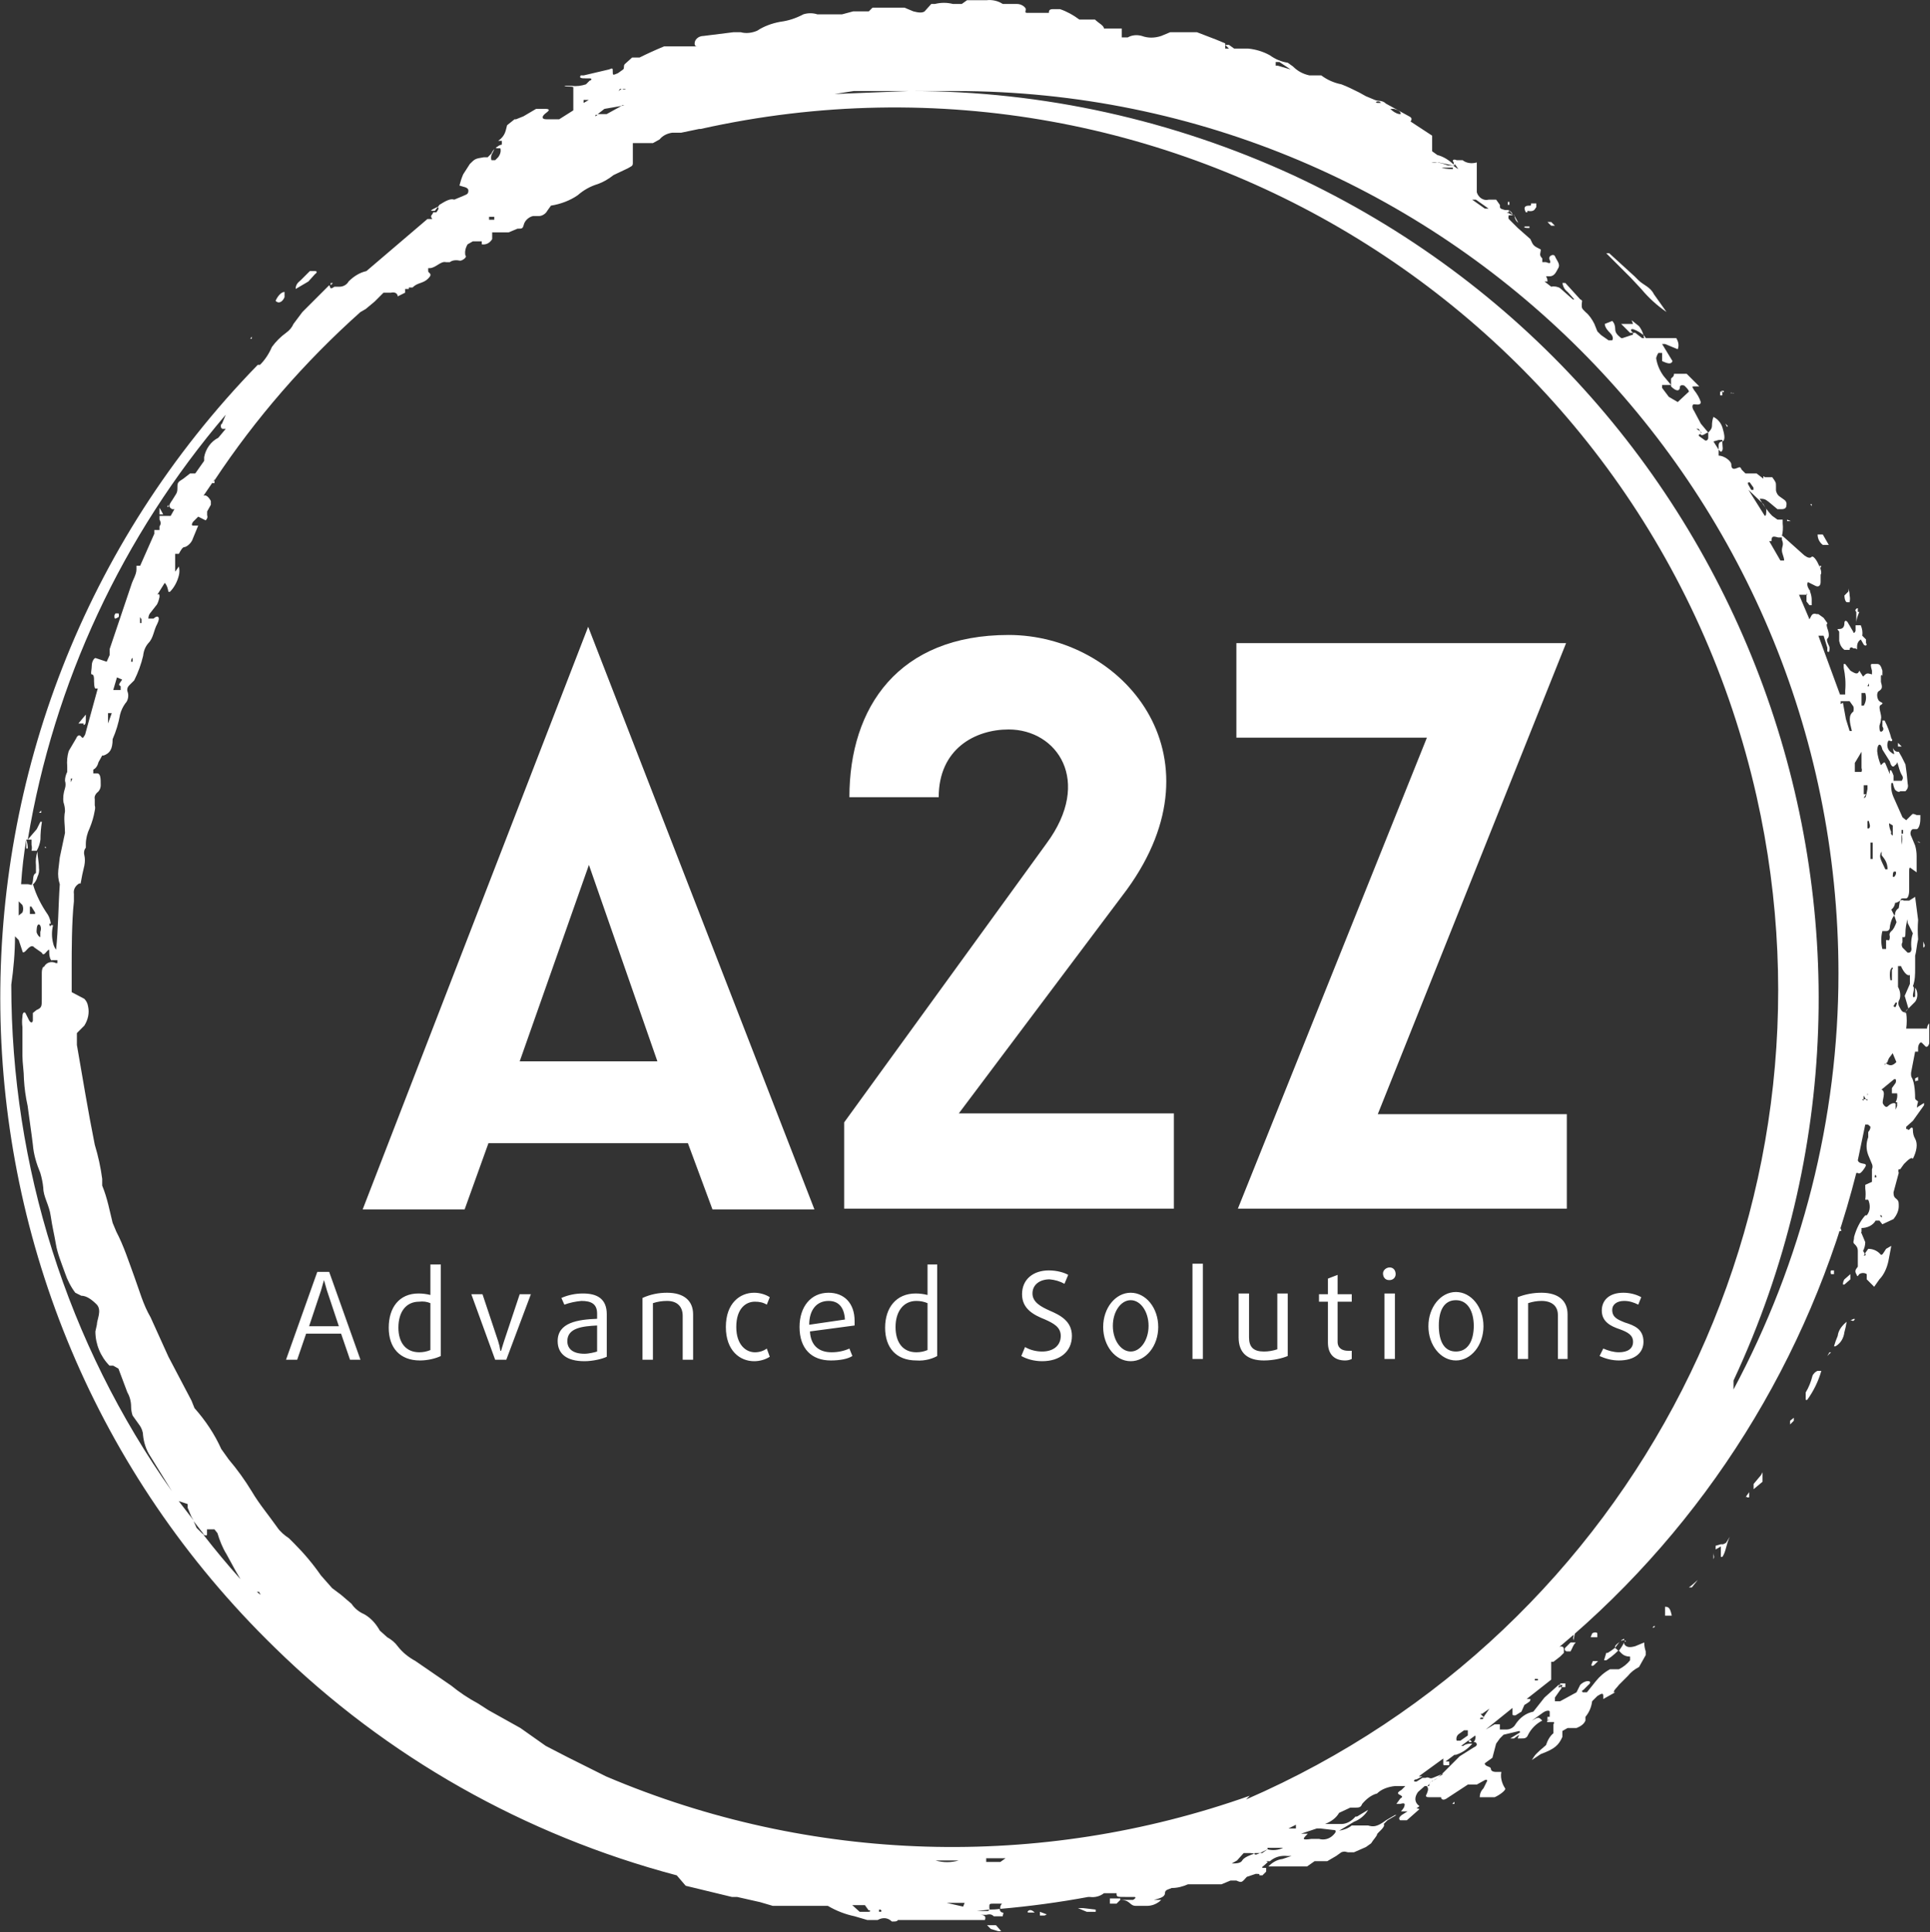 <svg version="1.2" xmlns="http://www.w3.org/2000/svg" viewBox="0 0 1556 1558" width="1556" height="1558">
	<rect x="0" y="0" width="1556" height="1558" fill="#333333" stroke="none"/>
	<title>A2Z_Ladenburg-Presentation-April-27-2023-1-1-pdf-svg</title>
	<defs>
		<clipPath clipPathUnits="userSpaceOnUse" id="cp1">
			<path d="m-5014-226h11520v6480h-11520z"/>
		</clipPath>
	</defs>
	<style>
		.s0 { fill: #ffffff } 
	</style>
	<g id="Clip-Path: Page 1" clip-path="url(#cp1)">
		<g id="Page 1">
			<path id="Path 9" fill-rule="evenodd" class="s0" d="m1544 796.4c2.4 3 2.4 8.4 0 11.4l-6 6-1.7 2.1q0.6-1.6 2.3-2.7l-3-10.2 4.2-9.6v-7.2c-2.4 1.2-5.4-3-7.2-7.2h-2.4v16.8c1.8 3 2.4 7.2 1.2 10.2-1.2 1.8-1.2 4.2 0 6 1.2 2.4 2.4 4.7 4.7 4.2l-0.5 0.6q0.1 0 0.2 0-0.2 0.3-0.2 0.6l0.3-0.6q0.5 0 0.9 0 0.9 6.3 0 12.6h16.8q0-2.4 1.8-4.2v15.6c0 1.8-1.8 4.2-3 3l-3-3c-1.2-1.2-3 1.8-3 4.2v3h-2.4l-3 15.6q-0.6 2.4 0 4.8c3 4.2 3 15.6 3 16.8 0 1.8 1.2 1.8 2.4 3q-1.8 6.6 0 4.2l4.8-3q0 1.2 0 1.8l-9 12.6-5.4 4.8v2.4h2.4c1.8-2.4 3-2.4 3 0q0 4.2 1.8 7.2c2.4 4.2 1.2 10.2-1.8 16.2-1.2-1.8-4.2 1.2-7.2 4.2l-3 4.2h-1.2q-0.6 1.2 0 3l-4.2 15.6c0 4.2 1.2 4.2 3 6 1.2 1.2 1.2 2.4 1.2 5.4 0 3.6-1.8 7.2-4.2 10.2l-9 4.2-2.4-3h-3c-2.4 4.2-7.2 6-11.4 6v3q-0.6 0.6 0 1.2l3 7.2q0 3.6-1.8 7.2 1.2 1.2 1.2 2.4l3-4.2c4.2 0 7.8 1.8 10.2 4.8 1.2 0 1.2 0 4.2-4.8l4.2-2.4-2.4 12.6c-1.2 5.4-3.6 10.8-7.2 14.4l-4.2 6-6-6v-4.2c-1.8-1.2-4.2-1.2-6 0-1.2 1.2-1.2 3-2.4 0-1.8-3 0-4.2 1.2-6 0-1.2 0-11.8 0-12.6 0-3-1.2-4.2-3-6-1.2-1.2 0-2.4 0-5.4 1.8-6.6 4.8-12.6 9-17.4h1.2c3-3.6 3-8.4 1.2-12.6h-2.4q0.6-4.8 0-9v-3l5.4-2.4v-10.2c0.6-1.2 0.6-3 0-4.2l-3-7.2q-2.7-7.2 0-14.4v-4.2c1.2-1.2 1.8-3 1.8-4.2-1.8-1.8-1.8-1.8-3-1.8h-1.2l-6 28.8c1.2 4.2 8.4 1.2 6 5.4-3 4.8-4.8 6-6 4.8h-1.2c-37.8 149.4-121.2 283.2-239.4 382.2 1.2-0.6 3.6-0.6 3.6 1.8v3l-3 3-5.4 4.2h-1.8v14.4l-19.8 15.6h3c0 1.8 0 1.8-4.8 4.8l-2.4 5.4-4.8 3c-2.4 0-2.4 0-2.4-1.8v-4.2l-21.6 17.4 7.2-4.2h4.2v4.2h5.4c3 0 6-1.8 7.2-4.2 3.6-5.4 8.4-9 14.4-10.2l9-11.4 11.4-10.2h1.2v0.6h-1.2c0 2.6 0 2 1.2 0.6v0.6h1.2q0 1.2-1.2 2.4l-4.2 6v3h4.2l13.2-7.2 3-6q2.4-2.4 5.4-3h1.2c1.8 0 1.8 1.8 0 3l-4.2 4.2c-1.2 0-1.2 1.8 0 1.8h3l7.2-9q4.8-6 11.4-9.6h7.2q5.4-2.7 9-7.2v-3c-5.4 0-7.2-3-9-4.8q2.4-3 4.2-6.6v1.2c1.8 3 4.8 3 9 1.8l7.2-3q0 3.6 1.2 7.2v3l-5.4 9.6q-5.4 2.7-9 7.2l-7.2 7.2c-1.2 1.8-4.2 4.2-4.2 6h1.2l-9.6 5.4q0-1.2 0-2.4c0-3-1.8-1.8-4.8 0l-4.2 4.2q-0.9 7.2-5.4 12.6v3c-1.2 3-4.2 4.8-7.2 6h-7.2l-4.2 2.4q0 2.4 0 4.8c-3 6.6-6 9.6-17.4 13.8l-7.2 4.8c3-4.8 3-4.8 11.4-12 1.2-3.6 3-7.2 6-9.6 0-1.2 0-6.4 0-7.2 0 0 1.2-1.8 0-1.8h-4.8c-1.2 0 0 0 0-1.2 1.8 0 1.8-1.2 0 0v-3h1.8v-4.2c0-1.2-3-1.2-6 1.2l-8.4 6c5.4-3 5.4-3 8.4 0-4.8 2.4-9 6.6-11.4 11.4-1.2 3-3 3-5.4 3h-3q0.6-1.8 1.2-3l-4.2 3h-3l7.8-4.8q0-1.2-0.6-1.2l-12.6 3-3 3-3 4.2-3 11.4-4.2 3c-1.2 1.2-3 1.2-1.2 3 1.2 1.2 4.2 1.2 4.2 3 0 1.2 1.2 2.4 4.2 2.4h4.2c-1.2 6 1.8 11.4 3 13.2 1.2 1.2-4.2 5.4-8.4 7.2h-12c0-3 1.2-5.4 3-7.2l3-6c0-1.2-1.2-1.2-3 0l-5.4 3h-7.2l-17.4 11.4c-3 1.8-4.2 0-4.2-1.2h-9c-2.4 0-4.2 0-2.4-3 1.2-3 1.2-4.2 0-6h-1.8l-5.4 4.8c-3 4.2-3 8.4 1.2 11.4l-2.4 1.8q1.2 0 2.4 0.6l-10.2 9h-5.4c-1.8-1.8 0-3 1.2-4.2l4.8-3h-4.8c-1.2 0 0 0 1.8-3 1.2-3 1.2-4.2-3-3h-3l3-4.2c1.2-1.2 3-1.2 0-3-3-1.2-1.8-2.4 1.2-4.2l3-3h-8.4c-5.4 0.6-10.8 2.4-14.4 6-4.8 1.2-9 4.8-12 8.4-1.2 3-2.4 3-6.6 3h-3l-9 4.2c-2.4 4.2-6.6 7.2-11.4 9h13.2c4.2 0 8.4-2.4 11.4-6h1.2l9-5.4c-2.4 4.2-6.6 7.8-11.4 9.6l-12 7.2c3.6-0.6 7.2-1.8 10.2-4.2h13.2c4.2 1.2 7.2 1.2 14.4-4.2l7.2-4.2h1.2l-7.2 4.2-3 3c1.8 2.4-5.4 7.2-5.4 8.4 0 1.2-3 4.2-4.8 7.2l-4.2 3-9.6 4.2h-4.8c-1.2 0-2.4-1.2-5.4 0l-4.2 3-7.2 4.2h-10.2l-6 4.2h-31.2c3-3 6.6-5.4 11.4-6l7.2-2.4h-3c-5.4-0.6-10.2 0.6-14.4 4.2h-3c1.8 1.2 1.8 0-1.2 3-3 2.4-3 2.4 1.2 2.4v3l-3 3h-2.4c0-1.2 0-1.2-3-1.2l-7.2 2.4c-4.2 4.8-4.2 4.8-8.4 3h-4.8l-7.2 3h-27c-4.2 1.8-8.4 3-13.2 3-2.4 1.2-5.4 1.2-5.4 4.2 0 3-4.2 4.2-9 5.4h6c-3 3-7.2 4.8-11.4 4.8h-9c-5.4 0-4.2-4.8-12.6-4.8l-3 3h-5.4v-4.2h8.4v1.2h10.2c2.4-1.2 2.4-2.4 1.2-2.4h-7.2c-7.2 0-7.2 0-7.2-3h-10.2c-3 2.4-7.2 3.6-11.4 3h-1.2q-35.1 6.5-70.8 9.6c-0.6-1.2 0-3 1.2-4.2h-6c-4.2 0-4.2 0-4.2 3 0 1.8 0.6 1.8 0 1.8q4.5 0 8.4-0.5c0 1.7 1.2 2.9 2.4 2.9 1.2 0 0 1.8 0 3h-7.2c-1.8-1.8-3.6-1.8-6-1.2h-5.4q6 0 4.2 4.2h-70.2c0 0 0 1.2-3 1.2h-1.8c-3-3-7.2-3.6-11.4-1.2h-8.4l-10.2-3q-11.4-2.4-21.6-8.4h-44.4l-10.2-3-18.6-4.2h-4.2l-37.2-9-7.2-8.4c-122.4-32.4-234-95.4-324-183.6-289.8-282-295.8-744.6-13.8-1034.4h1.8q6-6 9.6-14.4c3-4.2 7.2-8.4 11.4-11.4q4.2-3 6-7.2l7.2-9.6 21.6-21.6c1.2 1.2 0 4.2 4.2 1.2h4.2c3 0 6-1.8 7.2-4.2 4.2-4.2 9-7.2 14.4-8.4l49.2-42h4.2q-0.6 0-0.6-0.6c-1.2-1.2-0.6-2.4 0.6-3.6q0-0.6 0.6-1.2h2.4c1.2-1.8 2.4-3 1.2-4.2q-1.4 1.5-2.4 3h-1.8c-1.8 0-1.8 0 0-1.2l3.6-1.8h0.6q0 0 0 0 0.3-0.3 0.6-0.6l-1.2 0.6q1.2-0.6 1.8-1.8c4.8-3 9-5.4 12-4.2l7.2-3c2.4-1.2 4.2-1.2 4.2-4.2 0-3-4.2-3-7.2-4.2q1.2-4.8 3-9l5.4-8.4c4.2-4.2 4.2-4.2 11.4-5.4h3l3-3q0.6-1.8 2.4-3.6l-2.4 4.8q-0.6 2.4 0 4.2h3l2.4-2.4q2.7-3.6 1.8-7.2h-3.6q0.6-0.6 1.2-1.2h-0.1q1.5-1.4 3.7-1.8v-3h-3c6-4.2 6-8.4 7.2-12.6l6-4.8h1.2l6-2.4 10.2-6h7.2c1.2 0 5.4 0 1.2 3-4.2 3-4.2 5.4 0 5.4h10.2l11.4-7.2v-18.6c-1.2-1.2-6 0-7.2-1.2h6c3.6 0.6 7.8 0 11.4-1.2l3-3c1.2 0 2.4-1.8 0-1.8h-3c-3 0-6 0-4.2-2.4h2.4l20.4-4.8c3-1.2 3-1.2 3 1.8 0 3 0 3 4.2 1.2l4.2-3c1.2-1.2 0-2.4 1.2-4.2l6-5.4h6q9.6-4.8 19.8-9h27.6c-1.8 0-3 0-3-2.4 0-3 3-6 7.2-6l24-3h6c4.2 1.2 9 0.6 13.2-1.2 5.4-3.6 12-6 18.6-7.2q9.6-1.2 18.6-6c3.6-1.2 7.8-1.2 11.4 0h19.8l9-2.4h12.6l3-3h25.8l7.2 3q6.6 1.8 9 0l5.4-6h3q7.2-1.8 14.4 0h7.2l4.2-3h15.6c4.8-0.6 9.6 0.6 13.2 3h11.4c4.2 0 7.2 3 7.2 4.2 0 1.8-1.2 3 1.2 3h17.4c0-1.2 0-3 3-3h6c5.4 1.8 10.8 4.8 15.6 8.4h12.6c3 3 7.2 4.8 7.2 7.2h14.4v7.2h4.8c3-1.8 7.2-2.4 11.4-1.2 4.8 1.8 10.2 1.8 15.6 0l7.2-3h21.6l15.6 6 7.2 3v4.2h3l-3-3h3l4.2 3h11.4c6 0.6 12 2.4 17.4 5.4q6.6 4.8 14.4 6l4.2 3c3.6 3.6 7.8 6 13.2 7.2h9.6q7.2 5.4 16.2 7.2c4.8 1.8 9.6 4.2 14.4 6.6l5.4 3 7.2 3c3 1.2 6 0 9 3l18.6 10.2c2.4 1.2 2.4 2.4 1.2 4.2l17.4 11.4v12.6l4.2 3c4.8 1.2 9.6 4.2 13.2 7.8v-1.8c-1.8-1.8 0-3 2.4-1.8h4.8c3 2.4 7.2 3 11.4 1.8v24c1.2 4.2 5.4 7.2 9.6 6h6l3 4.2c0 3 0 3 4.2 4.2h3c1.8 1.2 3 2.4 3 3.6l-3-3.6v1.8h-1.8l5.4 2.4q-0.6 0-0.6 0h-3q-0.6 1.8 0 3l7.2 7.2 10.2 9c2.4 5.4 2.4 5.4 8.4 8.4 0 3-1.8 4.2 1.2 7.2v3h3c3 1.2 4.2 1.2 3-1.8-1.8-3 3-5.4 4.2-3 1.2 3 4.2 6 3 9-1.8 3-3 7.2-7.2 7.2h-3q1.2 1.8 1.2 4.2h-2.4l5.4 4.2c2.4-0.6 5.4 0 7.2 1.2l10.2 9h1.2l-5.4-6c-2.4-1.8-3.6-4.2-4.2-7.2h2.4l12 13.2c2.4 1.2 1.2 1.2 1.2 4.2 0 3 0 3 3 6 3 2.4 5.4 6 7.2 9.6l2.4 6 3 3 6 4.2h3c1.2-1.8 0-4.2-1.8-6-1.2-1.2-4.2-4.2-4.2-7.2l6-2.4c1.8 1.8 2.4 4.2 2.4 6.6 0 3 1.8 4.8 4.8 7.2h1.2l7.2-2.4c1.2 0 1.2-0.6 1.2-1.8h1.8l5.4 4.2h1.8q-0.6-1.2-0.6-2.4 1.2 1.2 1.8 2.4h24.6c1.8 3 2.4 6 1.2 9l-10.2-4.2h-2.4l8.4 13.8c-1.2 3-4.2 1.8-8.4 0q0-1.8 0-4.2v-2.4h-3q-1.2 1.8-1.8 4.2 1.2 7.8 6 14.4l6 7.2h-7.2v2.4l5.4 7.2 7.2 4.2 9-8.4c0-1.2-1.8-3-3-4.2q-0.6-0.6-0.6-0.6c-1.2-0.6-3-0.6-3.6 0.6 0 4.2-3 4.2-7.2 0v-6c0-1.2 2.4-1.2 2.4-4.2h10.2l10.2 10.2h-4.2c-1.8 0-1.8 0 0 3 2.4 3 4.2 6 5.4 9.6 0 3-4.2 1.8-5.4 1.8-1.8 0-1.8 3 0 5.4l5.4 10.2 6 7.2c-1.8 0-4.2 3-6 1.8q0-0.6-0.6-0.6c-0.6 0.6-1.8 0.6-0.6 1.8l4.2 3c1.2 1.2 3 0 3-1.8v-4.2c1.2-1.2 3-3 3-5.4q0-4.2 1.2-7.2c3.6 1.8 6 4.8 7.2 8.4 1.2 4.2 3 10.2 0 11.4v-1.2h-3l-4.2 1.2 4.2 6.6v4.8c4.2 0 10.2 4.2 10.2 7.2 0 3 1.2 4.2 4.2 3 3-1.2 3-1.2 4.2 1.2l3 3h9l5.4 4.2c0-2.4 0-2.4 1.2-1.2h6c3 4.2 3 4.2 3 7.2v3c0 1.8 1.2 4.2 3 5.4l4.2 3q1.8 1.8 1.2 4.2c0 3-3 3-4.2 3h-3l-7.2-6c-3-2.4-4.2-2.4-7.2-2.4q1.1 1.7 2.1 3.4l-11.1-10.6 13.2 21c1.2 0 1.2-2.4 1.2-5.4l-0.6-1.1c1.6 2.2 3.3 4.4 5.4 6.5l4.2 3h4.2v3q0.6 5.4-0.6 10.2h0.6l17.4 15.6c1.8 1.2 4.2 3 6 1.2 1.2-1.2 4.2 3 5.4 6 1.8 3 3 7.2 1.8 8.4v6c0 3-1.8 4.2-4.2 3l-6-3c0 0-1.2 1.2 0 4.2 1.8 3 3 6.6 3 10.2v4.2h-1.8l-2.4-3v-5.4c1.2 1.2 0 0 0-1.8v1.8h-6l8.4 19.8c1.8-3 1.8-5.4 6-4.2h1.2l4.2 3 3 4.2c0 1.2-1.2 0 0 4.2q2.4 6.6 0 8.4c-1.2 1.8 1.8 6 1.8 7.2 0 1.8 0 4.8-1.8 3v-3l-3-9.6h-4.2l17.4 47.4h4.2v-3c0.6-6.6 0-12.6-1.2-18.6v-3h1.2l4.2 5.4c4.8 3 6 3 7.2 0l3 4.8c3-3 3-3 7.2-1.8v-3c-1.2-4.2-1.2-5.4 0-5.4h4.2c1.8 0 3 1.2 4.2 5.4v4.8c0-1.8-1.2-1.8-1.2 0v4.2c1.2 4.2 1.2 5.4-1.2 7.2-3 1.2-1.8 7.2 0 8.4 1.2 1.2 4.2 1.2 1.2 3-3 1.2 1.2 8.4 0 11.4 0 3-1.2 4.2-1.2 6 0 1.2 0 4.2 1.2 4.2 1.2 0 3-1.8 1.2-4.2v-4.8h1.8q3.6 7.2 5.4 14.4c1.8 1.8 0 3-1.2 1.8h-1.2c-1.8 3.6-0.6 7.8 2.4 9.6q1.2 1.2 2.4 1.2-0.6-1.8-1.2-4.8c1.8 3 3 3 4.8 3l2.4 4.2 3 6q1.2 7.8 1.8 15.6c0.6 2.4 0 4.2-1.8 6h-4.2c-1.2 1.2-3 0-4.2-1.2q-1.8-3.6-1.8-7.2h7.2c1.2-1.8 1.2-3 0-4.8-1.8-3-2.4-6.6-3.6-10.2q-0.6 1.8-1.8 2.4c-1.2 1.8-3 1.8-4.2-3l-6-9.6c-1.2-6-4.2-4.8-4.2 1.2q0.6 6 3 11.4c3-3 3-3 4.2 0l3 7.2c1.2 2.4 1.8 4.8 1.2 7.2q-0.6 6 1.8 11.4l7.2 16.2 3 2.4 4.2-4.2c1.2-1.2 1.2-1.2 4.2 0h3v3c0 5.4-1.8 8.4-3 8.4h-3c-1.2 0-3 3-1.2 6l3 7.2q1.2 4.2 1.2 8.4v13.2l-4.2-3c-1.8-1.8-1.8 0-1.8 3v14.4c0 4.2-1.2 6.6-2.4 6.6h-1.8c-1.8 0-2.4 0-3 1.8 1.2-0.6 1.8-0.6 3 0h4.2l4.8-3 2.4 18.6q-0.6 7.8 0 15.6c-1.2 4.8-1.2 9-2.4 13.2 0 2 0 8.2 0 10.2 0 4.8 0 9.6-1.8 14.4 1.8 1.2 0 5.4 0 7.2 0 1.2 0 2.4 1.8 1.2 0-0.6 0-6.6 0-7.2zm-227.4-528h-2.4l-7.2-7.2h9.6l-1.2-3 6 4.8q2.4 3 3.6 7.2c-2.4-1.8-4.8-3.6-8.4-4.8-1.2 0-2.4 0-1.2 1.8q0.6 0.6 1.2 1.2zm-510 1270.8q0 0 0 0-0.3 0-0.6 0.1 0-0.1 0-0.1 0.3 0 0.6 0zm591-418.8c55.2-103.2 84.6-218.4 84.6-335.4 0-393-318.6-711.6-712.2-711.6h-35.4c106.2 0 211.2 23.4 307.8 67.8 366.6 170.4 526.2 605.4 355.2 972zm-393 330.6c313.8-136.2 486.6-475.2 411.6-808.8-86.4-383.4-467.4-624-851.4-538.2h-1.2l-14.4 3h-7.2c-4.2 0.6-7.8 2.4-10.2 5.4l-5.4 3h-16.2v16.2c0 2.4-1.2 2.4-4.2 4.2l-11.4 5.4q-6 4.8-12.6 7.2-9 2.7-16.2 9c-6 4.2-13.8 7.2-21.6 8.4l-3 4.2c-1.2 2.4-4.2 4.2-6.6 4.2h-4.8c-3 0.6-6 3-7.2 6-1.2 4.2-1.2 4.2-5.4 4.2l-7.2 3h-13.2v5.4c-1.8 3-4.8 4.8-8.4 4.2v-2.4h-7.2l-4.2 2.4q-2.7 4.5-1.8 9c1.8 1.2-2.4 4.2-4.2 4.2-3-0.6-6-0.6-8.4 1.2h-3c-4.2-1.2-8.4 4.8-13.2 4.8h-1.2v2.4c0 1.8 4.2 1.8 0 6-4.2 4.2-8.4 3-12.6 7.2h-3v1.2h-3v3l-6 3q0-0.6 0-0.6c-0.6-2.4-3-3-5.4-2.4h-6l-7.2 7.2-7.2 6-4.2 2.4c-45 40.2-84.6 85.8-117.6 135.6v-0.6l-9 13.2c3-1.8 6 4.2 6 4.2v3l-3 5.4v3c0.6 1.8 0 3-1.2 4.2l-6-3-4.2 4.2c-1.2 1.8-1.2 3 0 3h4.2l-4.2 10.2c-1.2 4.2-5.4 7.2-7.2 7.2-1.2 0-3 3-4.2 5.4h-3v14.4l3-4.2q0.9 3.6 0 7.2c-1.2 4.8-3.6 9.6-7.2 13.2h-1.2c-0.6-3-1.2-5.4-3-7.2l-6 9.6c1.8-1.2 1.8 0 1.8 1.8-0.6 2.4-1.2 5.4-3 7.2l-4.2 5.4c-1.8 1.8-1.8 4.8-1.8 4.8h4.2c3-3 6-1.8 3 4.2-3 5.4-3 11.4-7.2 15.6q-3.6 4.2-4.2 10.2-2.4 10.2-7.2 19.8l-4.2 4.2c-1.2 1.2-1.8 3-1.2 4.8 1.2 3 0.6 7.2-1.8 9.6q-3 4.2-4.2 9-1.8 10.2-6 19.8c0 8.4-2.4 11.4-7.2 13.2h-1.2l-3 5.4c-0.6 2.4-1.8 4.8-4.2 6v3h3c3 0 3 4.2 3 9.6 0 2.4-1.2 4.8-3 6q-2.4 2.4-1.8 5.4v4.8q0.6 1.8 0 4.2-1.2 7.2-4.2 14.4c-1.8 3.6-3 8.4-3 12.6v3c-1.2 1.2-1.8 3.6-1.2 6 0.6 2.4 0.6 5.4 0 8.4q-1.8 7.2-3 14.4h-1.2c-3 1.8-4.8 4.8-4.2 8.4q0 3 0 6c-1.8 15.6-1.8 42.6-1.8 49.8v23.4l10.2 5.4q2.4 2.4 3 6c1.2 5.4 0 10.8-3 15.6l-6 6v9.6c4.8 27.6 9 53.4 14.4 80.4q4.2 13.8 6 27.6v5.4c4.2 10.2 6 20.4 8.4 30l3 7.2c6 11.4 10.2 24.6 14.4 36 4.2 11.4 7.2 22.8 13.2 33l14.4 31.8 18.6 35.4 2.4 6c9 10.2 16.2 21 21.6 33l6 8.4q10.2 12 18.6 25.8c6 10.2 13.2 18.6 20.4 28.8 2.4 3.6 6 6.6 9.6 9l4.2 4.2q12 12 21.6 25.8l9 10.2 7.2 5.4 8.4 7.2c2.4 3.6 6 6.6 10.2 8.4 5.4 3 9.6 7.8 12.6 13.2l6 5.4q5.4 3 8.4 7.2c4.2 5.4 9 9 14.4 12l28.8 19.8q9.9 8.1 21.6 14.4l8.4 5.4 25.8 14.4 20.4 14.4 17.4 9 31.2 15.6c165 70.2 349.8 75.6 519 15.6zm253.2-92.4v-1.2h4.2v3h-3q0.6-1.2 0.6-1.8zm46.8-27.6q-2.4 2.4-5.4 4.8l-4.2 3h-1.8l1.8-6h1.2q3-1.8 6-4.2 0 0.6 1.2 1.2 0.6 0.6 1.2 1.2zm0.6-6.6l0.6-0.6q-1.8 2.4-3.6 4.8c-0.6-1.2 0.6-2.4 3-4.2zm4.2-3v1.2h-1.2l-1.2 0.6q0-0.6 0.6-0.6h-0.6zm218.4-593.4c0 1.8-1.2 4.2-3 5.4l2.4 4.8q0 0 0.6-0.6c0-2.4 1.2-4.2 3-5.4 0.6-3 0.6-4.8 1.2-6-1.2 0.6-2.4 1.8-4.2 1.8zm-0.6 10.2c-2.4 2.4-3.6 8.4-3.6 9.6 0 1.8-1.2 3-3 3h-3q-1.8 7.2 0 14.4h3v-7.2h1.2c1.8 1.2 1.8-1.8 1.8-3-0.6-1.8 0-3 1.2-4.2 1.8-1.2 3-4.2 4.2-7.2zm-90.6-304.8h-3c-4.2-1.2-5.4-1.2-5.4 3h-1.8l9 15.6h3c0-3-1.8-5.4-1.8-8.4 0-3 1.8-4.2 0-8.4zm-64.8-84.6l-1.2-1.2q0.6 1.2 1.2 1.8 0 0 0-0.6zm-1.2-1.2q-0.6-1.2-1.2-1.8h-1.8zm-198-214.2h-1.2l4.2 3q-1.2-2.4-3-4.2zm-1.2 0l-11.4-2.4h-1.2q4.2 0.6 8.4 2.4zm-17.4-2.4h4.8q-2.4-0.6-4.8 0zm-356.4 1408.8q-4.8 0.6-10.2 1.2h9q1.2-0.6 1.2-1.2zm354.6-99.6c0-0.6 0-1.2 0.6-1.8q-1.2 0.6-1.8 1.8zm10.2-9.6l14.4-14.4 11.4-7.2c3-1.2 3-3 1.2-4.2h-1.2c1.2-1.8 1.8-3.6 1.2-5.4l-5.5 4q-0.2 0.1-0.5 0.2h0.3l-5.7 4.2h1.8c1.2-1.2 3.6-1.8 5.4-1.8h1.8c-3.6 4.2-7.8 7.2-13.2 9h-1.2l-7.2 5.4h3v3h-3c-1.8 0-1.8 0-1.8-1.2v-4.2l-19.8 14.4h3l-4.8 2.4c-2.4 0-2.4 1.8-1.2 1.8h1.2l4.8-3h2.4c3-1.2 3 1.2 6 0zm1.2 0h-1.2l-3 2.4zm-9 6q0.4-0.4 0.8-0.7l-0.2 0.1q-0.6 0-0.6 0.6zm4.8-3q-2.4 1-4 2.3zm343.2-421.2h1.2q0.6-0.6 0-1.8zm33.4-196.2l0.3-0.3q-0.1 0.2-0.1 0.3-0.1 0-0.2 0zm-0.1 0.6q-0.1 0-0.2 0 0.2-0.3 0.5-0.6zm-847.5-743.4l-15.6 2.4 60-2.4zm838.8 629.4c-1.2 0-1.2 3-1.2 4.2h1.2c1.2-1.2 1.8-3 1.2-4.2zm-4.2-39q0 3.6 1.8 7.2-0.6 0.6 0 1.8c1.2 1.2 1.2 1.2 1.2 0v-7.2zm-6 22.8c-2.4 4.2-1.2 5.4 3 14.4h1.8c0-6-3-9-4.8-11.4zm-128.4-330.6v1.2c0 3 1.2 6-1.2 7.2l-1.8-1.8v-3.6c0-1.8 1.2-3 3-3zm-1343.4 409.8c1.8-16.8 1.8-35.4 3-52.8q-1.8-5.4-1.2-11.4 0.6-5.4 1.2-10.2l4.2-19.8c0-6-1.2-11.4 0-17.4q0-3.6-1.2-7.2c-0.6-3.6 0-7.8 1.2-11.4 0.6-1.8 0.6-4.2 0-6q0-3.6 1.8-7.2v-4.2q-0.6-6.6 1.2-12.6l6-10.2c1.2-3 3-3 4.2-1.2 1.2 1.2 1.2 1.2 3-1.8l10.2-37.2h-1.8c-1.2 0-1.2-6-1.2-7.2 0-1.2 0-4.2-1.8-4.2-1.2 0 0-4.2 0-7.2 0-3 1.8-6 3-6l9 3 2.4-5.4q0-1.2 0-1.8v-3l17.4-51.6c1.2-4.2 4.2-8.4 4.2-12.6v-3h3l11.4-25.8v-3h4.2v-3q1.8-2.4 0-5.4v-3h9l3-5.4h-1.8c-3-1.8-3-3 0-7.2l3-4.8q1.2-1.8 1.2-4.2c0-5.4 0-5.4 4.8-8.4l5.4-4.2h4.2l7.2-10.2v-3c1.2-6.6 5.4-12.6 11.4-15.6l6-7.2h-3q0-0.6-0.6-0.6c-0.6-1.2-0.6-3 0.6-3.6l3-7.2c-83.4 97.8-138.6 216-159.6 342.6l7.2-8.4 3-6h1.2q-1.2 7.2-1.2 14.4-0.6 4.8-3 9h-4.2q0.6-2.4 0-4.8v-4.2h-4.2q1.2 3.6 1.2 7.2h-1.2v-7.2q-3 17.4-4.2 36h5.4c1.3 0 2.3 0.7 3.2 0.5 0.1 0.2 0.5 0.1 1-0.4 2.4 8.4 6.6 16.7 12 24.5q1.8 3 2.4 7.2h-1.2c0 2.4 1.2 2.4 1.2 1.2h1.8q-1.8 7.2 0 14.4 0.6 3 2.4 5.4zm-19.6-52.3c-0.1-0.1 0-0.5 0.4-1.1 1.2-3 0-7.2 3-8.4q0-3 0-6-0.6-6 1.2-11.4c0 4.2 1.2 8.4 1.2 13.2q0.6 3.6-1.2 7.2c-0.7 3-2.5 5.2-3.6 6.1q0 0 0-0.1c-0.4 0.3-0.7 0.5-1 0.5zm1019.2 757.9l-6 3h6zm19.8 3h-3l-12.6 4.2h5.4c-4.2 4.2-5.4 5.4 3 4.2h6c4.2 1.2 8.4 0 11.4-3q4.2-4.2 0-4.2zm245.4-150.6v-1.2c0 0 1.8 1.2 0 1.2zm-25.8 15.6h4.2l-3 3c-1.2 1.2-2.4 1.2-2.4 0zm-26.4 20.5v-0.7h0.6q-0.4 0.3-0.6 0.7zm-20.4-4.9h1.8c1.2 0 1.2-1.2 0-1.2h-1.8zm-54 44.4v-4.2h-3l-4.2 3c-1.8 1.2-2.4 3.6-1.8 5.4h3zm3 5.4q-1.2 0-1.8 0c-1.2-1.2 0-1.2 1.2-1.2q0.6 0.6 0.6 1.2zm-2.7-1.2l0.2-0.2c1.4-0.4 1.9-0.3 1.9 0.2zm9.9-21.6l2.4 2.4q0.6 0 0.6-0.6l4.2-6-6 4.2zm2.4 3h-2.4c0 1.2-1.2 1.2 0 1.2h1.8q0.6-0.6 0.6-1.2zm0.6 0v-0.6q0 0.6-0.6 0.6zm306-741.6c1.8 0 1.8-1.2 3-7.2v-3h-3v7.2h1.8zm5.4 49.2h1.8v-13.2h-1.8zm-2.4-139.2h1.2v-2.4zm1.2 114.6c1.8-1.8 0-4.2 0-6h-1.2v6zm-6-99h1.8c1.8-3 2.4-6.6 1.2-10.2h-3zm-5.4 46.2v7.2h5.4q0.6-1.8 0-3v-13.2zm-9.6-48.6l2.4 13.2 3 9.6h1.8c-1.8-7.2-3-12.6 1.2-15.6q0.6-2.4 0-4.2l-3-4.2h-7.2v2.4zm-62.5-157.1q-1.3-1.9-2.6-3.9l0.9 0.8zm-13.8-20.5q-0.6 0.6 0 1.8l2.4 4.2h1.8v-1.8l-3-4.2zm-176.4-206.4q0 0.6 0 1.2h-1.8c-3 0-3-1.2-1.2-1.2zm-16.2-19.8v2.4h-1.2v-2.4zm3.6 10.8q0-0.6 0-0.6l0.6 1.2 3 5.4c-1.8-1.2-3-3.6-3-5.4zm-33.6-12.6l10.2 7.2h3l-10.2-7.2zm-24.6-25.8c3 1.2 9 1.2 9 1.2v-1.2zm-41.4-47.4c1.8 1.8 4.2 3.6 7.2 4.2h1.2c0-1.8-1.2-3-5.4-4.2zm-10.2-4.8h1.2c1.8 0 1.8 0 0-1.2h-1.2c-1.8 0-1.8 1.2 0 1.2zm-82.2-30h1.8l10.2 3-9-6h-3zm-529.8 20.4q1.8-1.2 2.4-1.8h-1.2zm3-1.2h3c-1.2-0.6-1.8-0.6-3 0zm-21.6 21.6l1.8-1.2h-1.8zm1.8-1.8h7.2l12-6.6-13.8 2.4zm21.6-7.2h-1.8l-0.6 0.6zm-33-1.8l4.2-2.4h-4.2zm-69.7 35.4q-0.6 0.6-1.1 1.2l0.6-1.2zm-2.3 56.4h-4.2v2.4h4.2zm-225.6 214.8h-1.8q0.6-1.2 1.8-2.4zm-66 141c-1.2 0-1.2 3-1.2 3h1.2zm-12.6 15.6l-3 10.2h6v-3c-1.8-1.2-1.8-1.2 1.2-5.4zm-7.2 28.8q0 1.2 0 2.4v6l3-8.4zm723.6 923.4h-15.6v3h11.4zm-666.6-288q6 7.8 12 15.6l-1.8-3-3-7.2v-3zm14.4 21.6l4.2 4.2q0.6 0.6 1.8 1.2-4.2-5.4-8.4-10.8zm5.4 5.4q14.4 18.6 30 36l-4.2-7.2-7.2-13.2c-3-4.8-5.4-10.8-7.2-16.8l-2.4-3h-6v4.2c0 1.2-1.8 0.6-3 0zm590.4 262.8c6 1.8 12.6 1.8 18.6 0zm-545.4-216.6h-1.8l3 2.4zm-96-786v4.8h1.2v-3zm-83.4 253.8c0 1.2 1.8 4.2 3 4.2v-4.2c1.2-3 0-6-1.2-6-1.8 0-1.8 4.8-1.8 6zm-1.2-15.6l-3-4.8h-1.2v6h4.2q0-0.6 0-1.2zm-13.2 2.4l3-2.4q1.2-3 0-6l-3-3zm43.2-110.4h-1.2v3zm-49.2 166.2c0 146.4 45 289.2 129.6 408.6l-17.4-28.2c-3.6-5.4-5.4-11.4-6-17.4 0-2.4-1.2-5.4-2.4-7.2l-6-8.4q-1.2-3.6-1.2-7.2c0-4.2-1.2-8.4-3-11.4l-7.2-19.2-4.2-2.4h-3c-7.2-7.2-11.4-17.4-11.4-27.6q0.6-2.4 1.2-5.4c0-4.2 4.2-11.4 0-16.2-4.2-4.2-8.4-7.2-12.6-7.2l-4.8-2.4q-5.4-7.2-8.4-16.2c-3-8.4-6-15.6-7.2-22.8-1.2-7.2-3-14.4-4.2-22.8-1.2-9-6-15.6-6-22.8q-0.6-6-2.4-12c-3-7.2-5.4-15-6-22.8-1.2-10.2-3-21.6-4.2-31.2q-2.4-10.8-3-21.6c0-6-1.2-13.2-1.2-18.6v-23.4q-0.6-4.2 0-8.4c0-3 1.2-4.2 2.4-3l3 6c1.8 3 3 1.2 3 0v-6l3-2.4c4.2-1.8 4.2-3 4.2-9v-19.8c0-2.4 0-4.2 1.2-6h0.6c1.8-3.6 6-4.8 9.6-3h1.2v-2.4h-4.2c-1.2 1.2-2.4-3-2.4-6 0-3 0-3-1.8-1.2-1.2 1.2-3 4.2-4.2 1.2l-6-4.2c-2.4-3-5.4 1.2-7.2 3-1.2 1.2-2.4 1.2-2.4 0l-3-9-3-3c0 13.2-1.2 26.4-3 39zm699.6 747.6c1.2 0 3 0 1.2-1.8h-1.2zm-8.4-1.2l-3-4.2h-10.2l6 5.4h5.4c3 0 3 0 3-1.2zm77.4-6h-14.4l13.2 3zm256.8-44.4h-12.6v1.2l-6 3h1.8l4.2-3c4.2 1.2 9 0.6 12.6-1.2zm-22.8 4.2q0 0-0.6 0.6 0.6 0 0.6 0.6h1.2l3-1.2zm-0.6 0.6q-1.2-0.6-3.6-0.6h-4.8l-5.4 6-4.2 2.4c3 0 7.2 0 8.4-2.4 1.2-2.4 7.2-4.8 9.6-5.4zm522-813.6q1.2-4.8 0-9h1.2v-3h-1.2q0 1.8 0 3zm-30.6 206.4v-1.2h-1.2zm0-1.2h1.8l-1.8-3zm3 1.2v-1.2h-1.2zm0-4.2q0.6-1.2 0-1.8zm7.2 66v-1.2c-1.2-1.8-1.2 0-1.2 1.2zm11.4-167.4c-0.6 2.4-0.6 5.4 0 8.4h1.2v-8.4c0 0 1.8-1.8 0-1.8zm-3.6 75.6q0.6 0 1.2 0.6c2.4 1.2 4.2 1.2 7.2-1.8l-3-7.2c-1.8 3-3 3-4.2 7.2zm-0.6 0.6l0.6-0.6c-1.8 0-0.6 1.8-0.6 0.6zm-3 123.6q0.6-0.6 0-1.8h-1.2zm12.6-90v-3h-1.2q1.8-3.6 1.2-7.2h-4.2v-4.2l3-4.2q0.6-1.8 0-3h-1.2l-10.2 8.4c4.2 1.8 0 9 1.2 11.4 1.8 3 3 3 4.2 1.8 1.8-1.8 4.8-3 6-1.8q0 1.2 0 1.8v3zm-3-80.4c1.8 1.2 1.8 1.2 3-3h-1.2zm14.9-44.4q0.3 1.5 0.7 3zm0.8-14.4l-4.2-8.4v-3q-1.8 5.4-1.8 11.4c0 4.2-1.2 3-2.4 3v4.2q-1.2 1.8 0 4.2l4.2 4.2c1.2 0 3 0 3-3l0.4 1.8c-1-5-0.7-9.9 0.8-14.4zm-59.4-243c0-1.2-3-2.4 0-2.4q4.2 0 4.2-4.8c0-2.4 1.8-2.4 3 0l4.2 7.2c0 1.8 1.8 0 1.8-1.2v-4.2h4.2q1.8 4.2 1.2 8.4l3 3v3c1.2 1.2 0 3-1.8 1.2l-2.4-4.2c-1.8 1.2-3 3-3 6 0 2.4 0 2.4-1.2 1.2h-1.8c-1.2-1.2-3-1.2-3 1.2h-4.2c-2.4-1.8-3.6-4.2-4.2-7.2zm-149.4-272.4l10.2 14.4c-7.8-5.4-14.4-11.4-20.4-18.6l-8.4-9-19.8-19.8h2.4l20.4 18.6 3 3c4.2 4.2 9.6 5.4 12.6 11.4zm135 868.2q-3.6 12.6-11.4 23.4h-1.2v-6q3.6-6 5.4-13.2c0.6-1.8 2.4-3.6 4.2-4.2zm-1230-872.4c0-3 1.2-4.8 4.2-7.2l7.2-7.2h4.2c1.8 0 1.8 1.2 0 2.4l-5.4 6zm1243.2 844.2c0.6-4.8 3.6-8.4 7.2-11.4q-0.6 4.2-1.8 8.4c-0.6 4.8-3 9-7.2 11.4h-1.2q1.2-4.2 3-8.4zm-250.2-906h-1.2c-3-5.4 1.2-5.4 3-5.4 1.2 0 1.2 0 1.2-1.8h4.2v3c-1.2 1.2-1.2 4.2-7.2 3zm234 259.8h4.2l4.8 8.4h-4.8c-2.4-1.8-4.2-4.8-4.2-8.4zm-1398 152.4h-4.2l6-7.2v4.2c0 1.2 0 4.2-1.8 4.2zm1353.6 604.2v7.2l-7.2 6v-4.2l6-7.2c1.2-1.8 1.2-3 1.2-1.8zm67.8-702c-1.8-1.2-1.8-5.4-1.8-5.4l3-3q0.6-1.2 0-3 1.2 3 1.2 6 0.6 2.4 0 5.4zm-97.2 758.4l3-4.8c-3 6-3 12-6 16.2h-1.2v-9zm-508.2 295.8v1.8h-7.2l-7.2-3h4.2zm-84.6 15.6l-3-3h7.2l4.2 4.8h-2.4zm637.8-1123.2v1.2q0-0.6 0-1.2zm-277.2 1000.8v0.6zm91.8-96q0 1.2 0 3zm6-9zm-102.6 108q-1.8 1.2-1.8 1.8 0.6-1.2 1.8-1.8zm-421.8-1362.6h1.8q-0.6 0-1.8 0zm-66 2.4h4.2 1.8zm519.6 1329v1.8q0-1.2 0-1.8zm-0.6-1.2h0.6q0 0-0.6 0zm322.8-559.2q0-1.8 0-3zm-18-370.2zm-1261.2 835.8l3 3z"/>
			<path id="Path 10" fill-rule="evenodd" class="s0" d="m1526.6 625.4v6h-1.8c-0.6-1.2-1.2-3-1.2-4.2v-6h1.2q1.2 2.4 1.8 4.2zm-27.6-132c-1.2 3-2.4 6-2.4 9v-9c-1.8-1.2 0-3 1.2-3v3zm-232.8 838.2h-3c-1.2 0-2.4-1.8-1.2-3l4.2-4.2h4.2c-2.4 2.4-2.4 4.2-4.2 7.2zm212.4-304.2h-2.4q-0.6-1.8 0-3h2.4zm-195 289.8c1.2-1.2 4.2-1.2 4.2 0v3h-5.4zm64.2-14.4h-5.4v-7.2c3 0 4.2 1.2 5.4 7.2zm-1125.6-1060.2c1.2-3 4.2-7.2 7.2-7.2v4.2c-1.2 3-4.2 6-7.2 3zm1269.6 784.8v4.2l-4.8 4.2h-1.2q0-2.4 1.2-4.2zm-657.6 514.8h-5.4q-0.6-0.6 0-1.2c1.2-1.2 3-1.2 5.4 1.2zm529.8-264l4.8-4.2-4.8 6h-2.4zm118.8-289.8q1.2 1.8 1.8 4.2h-3c-1.2 0 0-3 0-4.2zm-1389.6-489.6q-0.6 0-0.6 0c-0.6-1.2-0.6-3 0.6-4.2h2.4q0.6 1.8 0 3zm1133.4 891h-3l4.2-4.2h1.2c1.8 0 0 3-2.4 4.2zm216.6-244.2l3-2.4v2.4l-3 3zm-36 61.8l3-4.2v4.2h-1.8c0 0 0-1.2-1.2 0zm130.8-295.8h-1.8q0-0.6 0-1.2h1.8zm-399 541.2h2.4l-2.4 2.4zm-295.8 90.6c1.2 0 0 1.2-1.8 1.2h-3v-3zm600.6-1123.2h-3v-1.2zm-175.2 902.4q-0.6-1.8 0-3v-3h1.2zm122.4-981c1.2 1.2 3 2.4 1.2 2.4zm-1259.4 73.2h-3q0-1.2 0-2.4v-3zm1255.2-99h1.8v3h-1.8zm-133.2-133.8h-3l-3-3h3zm-376.2 1342.8c0 0-1.8 0 0-1.2h1.2zm510-279.6h3l-7.2 4.2v-3zm107.4-181.8c0 0 1.2 0 0 1.2-1.2 1.2-1.2 0-3 0zm51.6-195v3h-1.2c-1.2 1.2-1.2 0-1.2-1.8zm5.4-106.2c0 1.2-0.6 1.8-1.2 1.8v-4.8zm-18.6-160.2h-3v-3zm-1174.8-393v1.2h-1.2zm1099.8 270v-3h1.2zm-1322.4-70.2c-1.2 0-1.2 0 0-1.8zm1331.4 50.4v-3h1.2zm-1198.8-231l-1.8 1.8v-1.8zm1206.6 862.2h1.2l-3 3zm49.2-142.2h3c-0.6 1.8-1.8 3-3 3zm-345 477.6c-1.2 0-1.2 0 0-1.2zm349.2-476.4h-1.2c1.2-3 1.2-3 2.4-3zm-130.2-632.4c-1.2 0.6-1.2 0-1.8 0q0 0 0 0h-1.2c0.6-0.6 0.6-0.6 1.2 0zm-64.8 994.2c1.2 0 1.2 0 0 1.2h-1.2zm212.4-632.4h1.2c1.8 1.2 1.8 1.2-1.2 0zm-1342.8-405.6h-1.2l1.2-1.8zm1108.8 1076.4c-1.8 0-1.8 0 0-1.8zm-141 105l1.8-1.8v1.8zm-834.6-1229.4l-1.2 1.2v-1.2zm-298.8 458.4h-1.2c0-1.2 0-1.2 1.2 0zm1352.4-367.2l-2.4-1.2h2.4zm-8.4 935.4c0 3 1.2 3 0 5.4zm-1348.2-598.2v1.8h-1.8zm1427.4-245.4c-1.2-1.8-1.2-1.8 0-1.8zm26.4 46.8q0-0.6 0-1.8zm-12.6 634.8q0-0.6 0-1.2zm-111 204l2.4-3zm96-813.6l3 4.2zm23.4 39l-1.8-1.2zm-5.4 572.4l4.2-3z"/>
			<path id="Path 11" fill-rule="evenodd" class="s0" d="m554.6 921.8h-160.8l-19.2 53.4h-82.2l181.8-469.8 182.4 469.8h-82.2zm-135.6-66h111l-55.2-158.4zm527.4 118.8h-265.8v-69.6l163.2-225c37.2-50.4 8.4-91.8-30.6-91.8-27 0-56.4 15.6-56.4 54.6h-72c0-72.6 39.6-130.8 128.4-130.8 91.2 0 174.6 96 95.4 205.2l-135.6 180.6h173.4zm316.8 0h-265.2l152.4-379.8h-153.6v-76.2h265.8l-151.8 379.8h152.4zm-981 121.8l-7.2-21h-28.2l-7.2 21h-9l25.2-70.8h9.6l25.2 70.8zm-18.6-55.8q-1.2-4.2-2.4-8.4-1.2 4.2-2.4 8.4l-9.6 28.8h24zm75 56.4c-16.2 0-25.2-10.2-25.2-26.4 0-16.2 8.4-27.6 24-27.6q4.8 0 9.6 1.2v-24.6h8.4v73.8c-3.6 1.8-10.2 3.6-16.8 3.6zm8.4-46.2q-4.2-1.8-9-1.2c-10.8 0-16.8 8.4-16.8 21 0 12 6 19.8 16.8 19.8q4.8 0 9-1.8zm61.2 45.6h-9l-19.2-52.8h9l12.6 37.8q1.2 3.6 1.8 7.8h0.6c0 0 1.2-4.2 2.4-7.8l12.6-37.8h9zm63 1.2c-14.4 0-21.6-6-21.6-16.2 0-15 16.2-17.4 31.8-18v-4.2c0-7.8-4.8-10.2-12.6-10.2q-7.2 0.6-13.8 3l-2.4-5.4c5.4-2.4 11.4-3.6 17.4-3.6 11.4 0 19.2 4.2 19.2 16.8v34.2c-3.6 1.8-11.4 3.6-18 3.6zm10.2-28.8c-11.4 0.6-24 1.8-24 12.6 0 6 4.2 10.2 13.8 10.2 3.6 0 8.4-1.2 10.2-1.8zm69 27.6v-35.4c0-7.2-4.2-12-12.6-12q-6 0-11.4 1.8v45.6h-8.4v-49.8c6.6-3 13.2-4.2 19.8-4.2 13.8 0 21 6.6 21 17.4v36.6zm57.6 1.2c-11.4 0-22.8-8.4-22.8-27.6 0-19.2 11.4-27.6 22.8-27.6 4.2 0 9 1.2 12.6 3.6l-2.4 6c-3-1.8-6-2.4-9.6-2.4-7.2 0-15 5.4-15 20.4 0 14.4 7.8 20.4 15 20.4q5.4 0 9.6-3l2.4 6.6c-3.6 2.4-8.4 3.6-12.6 3.6zm81-28.8l-36 4.8c0.6 11.4 7.2 16.8 17.4 16.8q7.8 0 14.4-3l2.4 6c-3.6 2.4-10.2 3.6-17.4 3.6-15.6 0-25.2-9.6-25.2-27 0-16.2 9-27.6 23.4-27.6 12.6 0 21 8.4 21 22.8q0 1.8 0 3.6zm-21-19.8c-9.6 0-15.6 7.2-15.6 19.2l28.8-4.2c-0.6-10.2-5.4-15-13.2-15zm87.6 44.4c-3 1.8-9.6 4.2-16.8 3.6-16.2 0-25.2-10.2-25.2-26.4 0-16.2 9-27.6 24.6-27.6q4.8 0 9.6 1.2v-24.6h7.8zm-7.8-42.6q-4.2-1.8-9-1.8c-10.8 0-16.8 9-16.8 21 0 12.6 6 20.4 16.8 20.4q4.8 0 9-1.8zm92.4 46.8c-6.6 0-12.6-1.8-16.8-4.2l3-7.2c4.2 2.4 9 3.6 13.8 3.6 9 0 15-4.8 15-12.6 0-7.2-6-10.2-12.6-13.2-9-3.6-18.6-8.4-18.6-20.4 0-12 9-19.2 21.6-19.2 6.6 0 12.6 1.8 15.6 3.6l-3 7.2q-5.4-3-12-3.6c-7.8 0-13.8 4.2-13.8 11.4 0 7.2 7.2 10.8 13.8 13.8 8.4 3.6 18 8.4 18 20.4 0 12.6-9.6 20.4-24 20.4zm71.4 0c-12.3 0-22.2-12.3-22.2-27.6 0-15.3 9.9-27.6 22.2-27.6 12.3 0 22.2 12.3 22.2 27.6 0 15.3-9.9 27.6-22.2 27.6zm14.4-28.5c0-11.4-6.4-20.7-14.4-20.7-8 0-14.4 9.3-14.4 20.7 0 11.4 6.4 20.7 14.4 20.7 8 0 14.4-9.3 14.4-20.7zm35.4-50.1h8.4v76.8h-8.4zm76.8 74.4c-4.2 1.8-11.4 3.6-19.2 3.6-13.2 0-20.4-6-20.4-18.6v-35.4h8.4v35.4c0 7.8 3.6 11.4 12 11.4q5.4 0 10.8-1.8v-45h8.4zm51.6 2.4q-2.4 1.2-5.4 1.2c-8.4 0-13.8-4.8-13.8-14.4v-33h-7.2v-6h7.2v-12.6l7.8-3v15.6h11.4v6h-11.4v32.4c0 5.4 4.2 7.2 8.4 7.2q1.8 0 3 0zm35.4-68.4c0 3-2.4 4.8-4.8 4.8q-0.6 0-0.6 0c-3 0-4.8-2.4-4.8-5.4 0-2.4 2.4-4.8 5.4-4.8 3 0 4.8 2.4 4.8 5.4zm-9 15.6h8.4v52.8h-8.4zm57.6 54c-12.3 0-22.2-12.3-22.2-27.6 0-15.3 9.9-27.6 22.2-27.6 12.3 0 22.2 12.3 22.2 27.6 0 15.3-9.9 27.6-22.2 27.6zm14.4-28.2q0 0.2 0 0.3 0 0.2 0 0.3zm-14.4-20.4c-9.6 0-13.8 8.4-13.8 20.4 0 12.6 4.2 21 13.8 21 9.5 0 14.3-8.3 14.4-20.7-0.1-11.8-4.9-20.7-14.4-20.7zm82.2 47.4v-35.4c0-7.2-4.8-11.4-13.2-11.4q-5.4 0-10.8 1.8v45h-8.4v-49.8c6-2.4 12.6-3.6 19.2-3.6 13.8 0 21 6.6 21 17.4v36zm69-13.8c0 9-7.2 15-19.8 15q-7.8 0-15.6-3.6l3-6c4.2 1.8 8.4 3 12.6 3 7.2 0 11.4-3 11.4-8.4 0-5.4-4.2-7.8-10.8-10.2-7.2-2.4-14.4-6-14.4-15 0-8.4 6-14.4 17.4-14.4 4.8 0 10.2 1.2 14.4 3.6l-2.4 6c-3.6-1.8-7.2-3-11.4-3-6 0-9.6 3-9.6 7.2 0 6 4.2 7.8 10.2 10.2 7.8 2.4 15 5.4 15 15.6zm-399-12.6q0 0 0 0.6z"/>
		</g>
	</g>
</svg>
